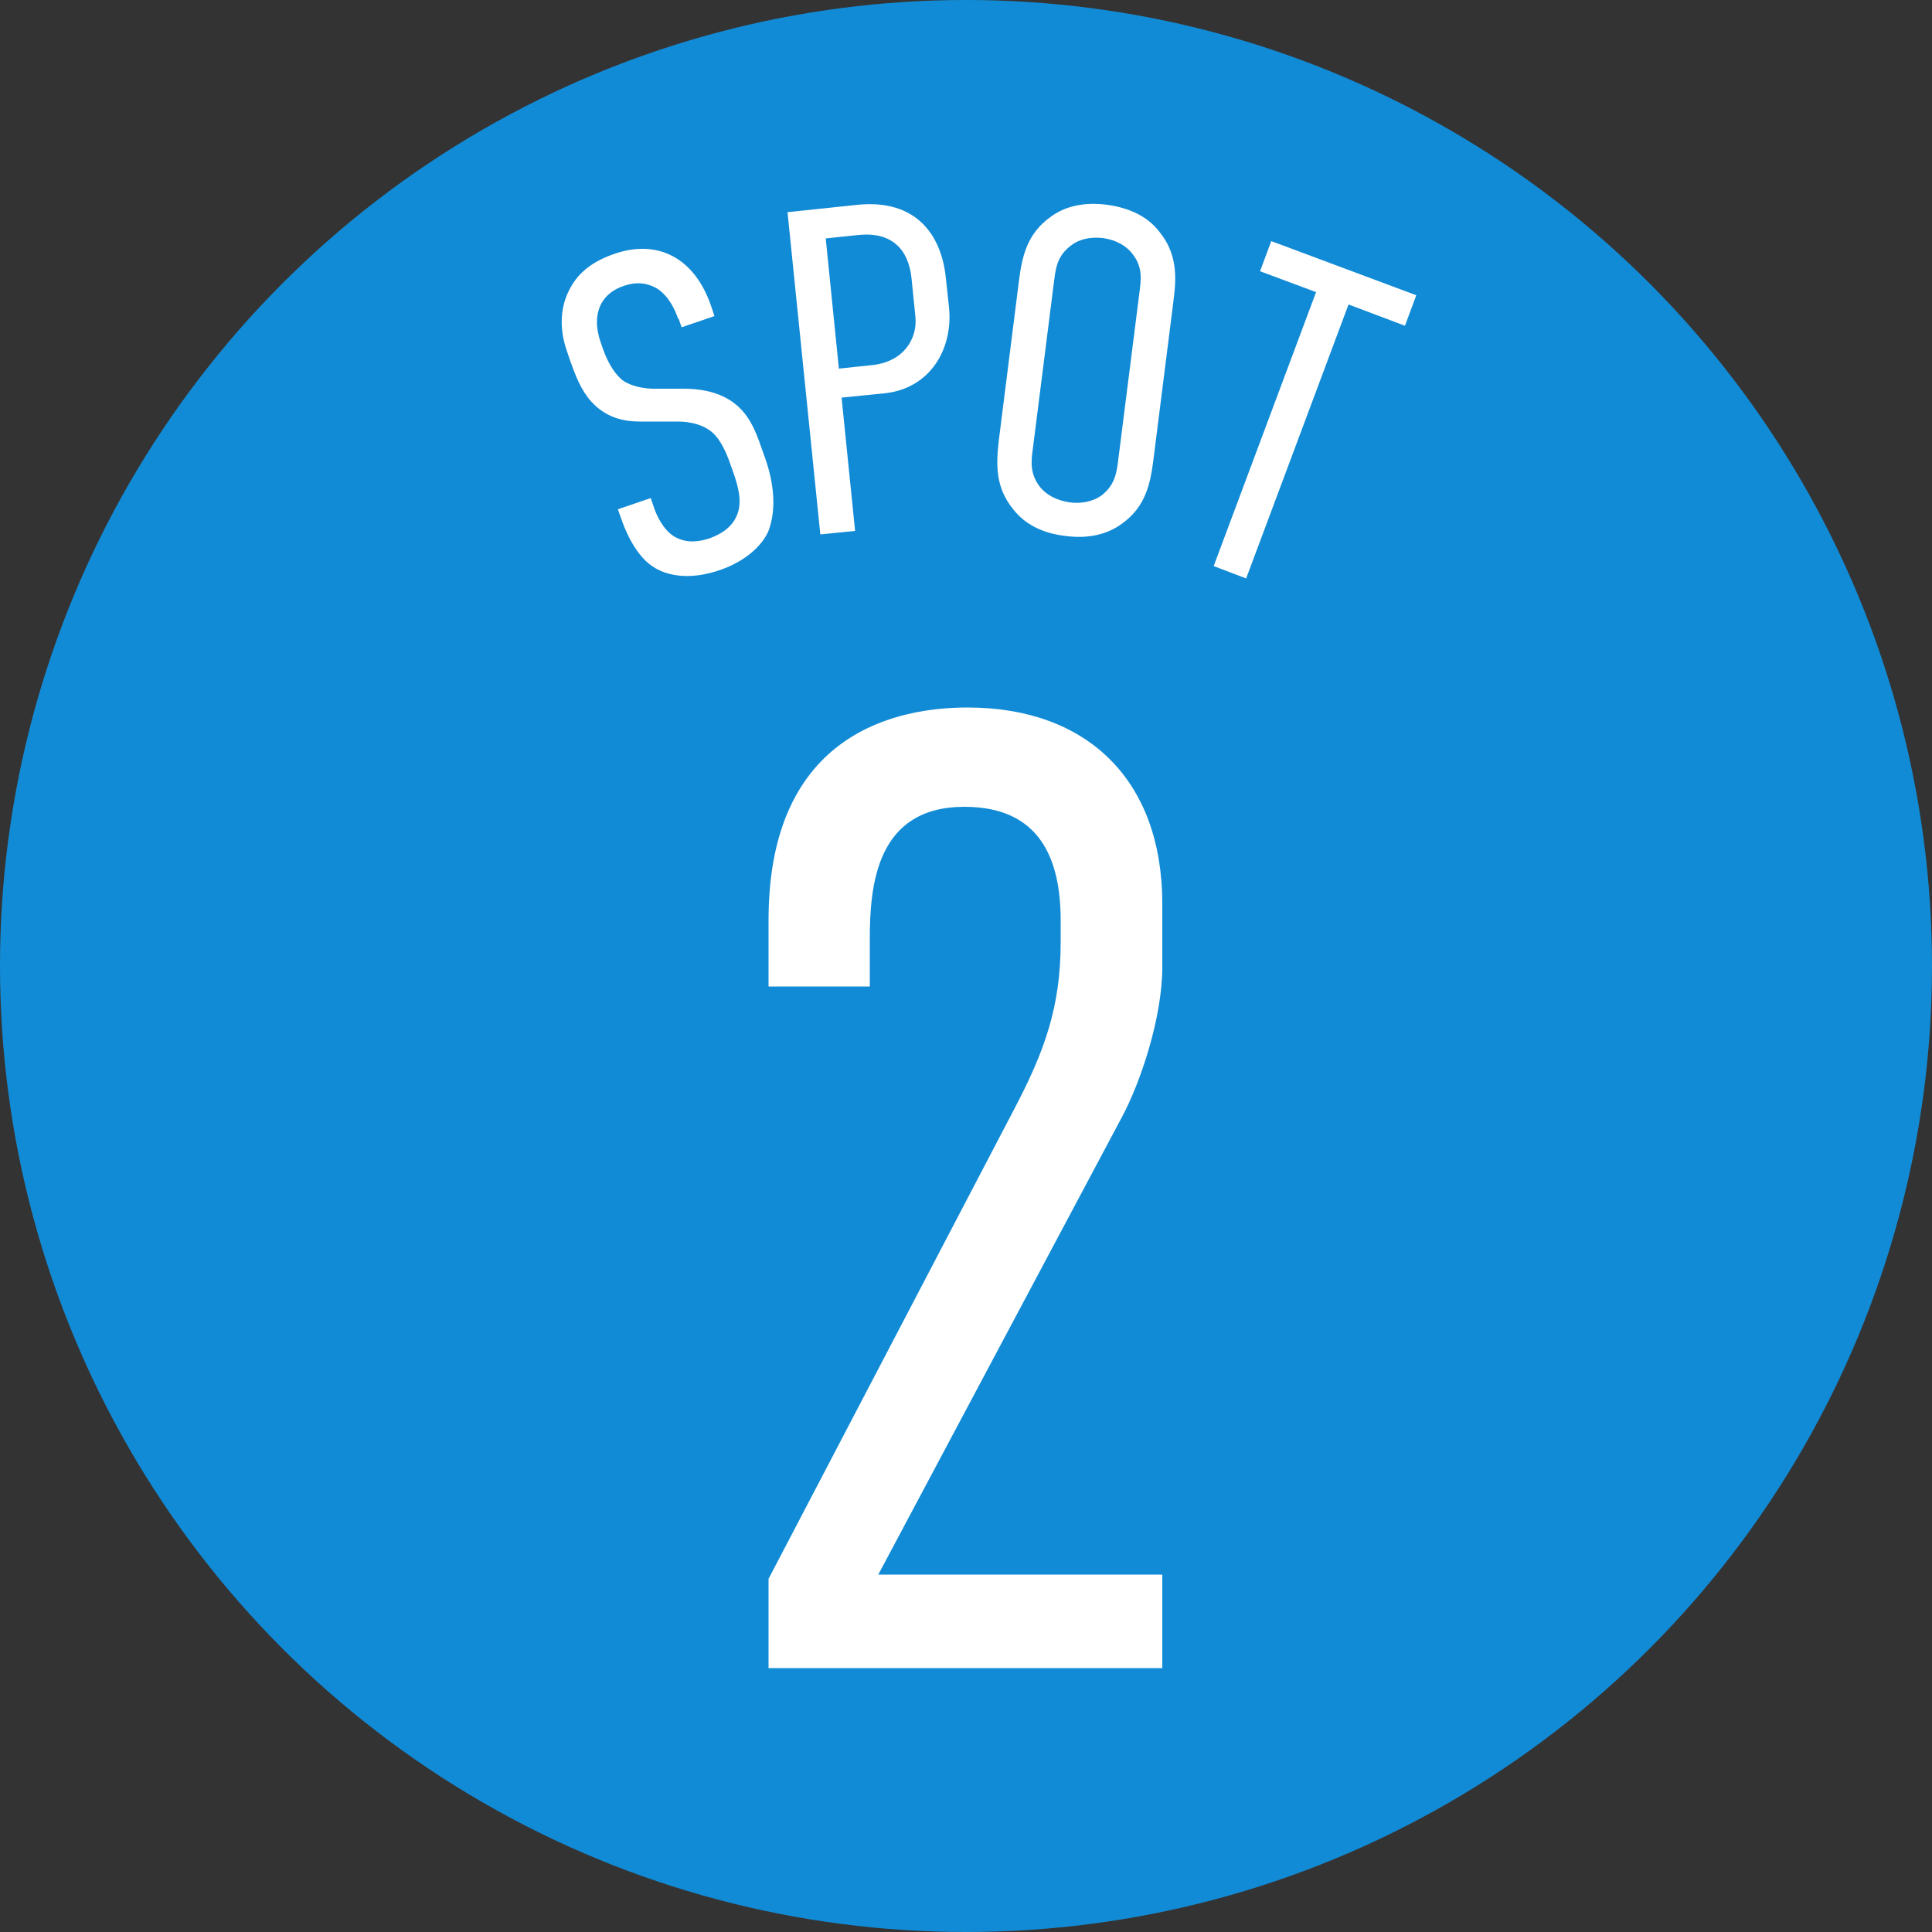 <?xml version="1.0" encoding="UTF-8"?><svg id="_レイヤー_2" xmlns="http://www.w3.org/2000/svg" viewBox="0 0 50 50"><rect x="0" y="0" width="50" height="50" fill="#333333" stroke="none"/><defs><style>.cls-1{fill:#128bd6;}.cls-2{fill:#fff;}</style></defs><g id="_デザイン"><circle class="cls-1" cx="25" cy="25" r="25"/><path class="cls-2" d="M17.55,8.25c-.07-.2-.22-.57-.54-.78-.19-.11-.47-.21-.87-.07-.21.07-.46.21-.6.5-.17.38-.07.76.04,1.06.08.24.24.64.53.88.24.17.56.21.77.22h.82c.37,0,.85.06,1.24.33.42.29.6.71.77,1.21l.1.28c.27.78.25,1.43.07,1.88-.18.39-.61.77-1.24.99-.78.27-1.38.16-1.75-.09-.5-.33-.76-1.09-.8-1.2l-.1-.28.85-.29.08.23c.07.22.24.58.52.76.35.21.7.12.9.06.52-.18.68-.46.75-.65.12-.35,0-.72-.09-1l-.11-.31c-.11-.31-.28-.69-.55-.86-.28-.19-.64-.21-.79-.21h-.97c-.43,0-.89-.09-1.28-.52-.27-.3-.41-.68-.55-1.07l-.08-.24c-.22-.63-.15-1.19.08-1.61.24-.46.65-.73,1.15-.9,1.09-.38,2.06.07,2.5,1.34l.09.27-.85.29-.08-.23Z"/><path class="cls-2" d="M20.39,5.49l1.81-.19c1.5-.15,2.17.77,2.28,1.91l.08.74c.11,1.07-.48,2.11-1.68,2.23l-1.1.11.35,3.45-.9.09-.85-8.35ZM21.71,9.54l.85-.09c.82-.08,1.19-.68,1.13-1.26l-.1-.99c-.08-.76-.52-1.2-1.36-1.12l-.86.09.34,3.37Z"/><path class="cls-2" d="M26.37,7.27c.08-.62.2-1.21.81-1.65.37-.28.87-.4,1.47-.32.59.08,1.05.31,1.34.68.48.58.46,1.18.38,1.8l-.52,4.12c-.08.62-.2,1.21-.81,1.65-.38.28-.87.4-1.47.32-.6-.07-1.05-.31-1.34-.68-.48-.58-.45-1.18-.38-1.8l.52-4.12ZM29.5,7.47c.04-.3.05-.6-.2-.91-.15-.19-.4-.35-.76-.4-.36-.04-.65.05-.83.2-.32.24-.38.53-.42.83l-.57,4.5c-.04.3-.05.6.2.92.15.18.4.34.76.39.36.05.65-.05.83-.18.32-.25.38-.54.42-.84l.57-4.5Z"/><path class="cls-2" d="M36.65,7.65l-.29.78-1.46-.55-2.65,7.09-.84-.32,2.65-7.09-1.45-.54.29-.78,3.75,1.4Z"/><path class="cls-2" d="M19.89,23.81c0-4.9,3.4-5.5,5.15-5.5,3.08,0,5.04,1.86,5.04,5.08v1.64c0,1.3-.56,2.98-1.05,3.89l-6.3,11.83h7.35v2.42h-10.19v-2.31l6.37-12.18c.77-1.47,1.19-2.62,1.19-4.3v-.56c0-1.58-.53-2.94-2.49-2.94-2.28,0-2.45,2.03-2.45,3.43v1.22h-2.62v-1.71Z"/></g></svg>